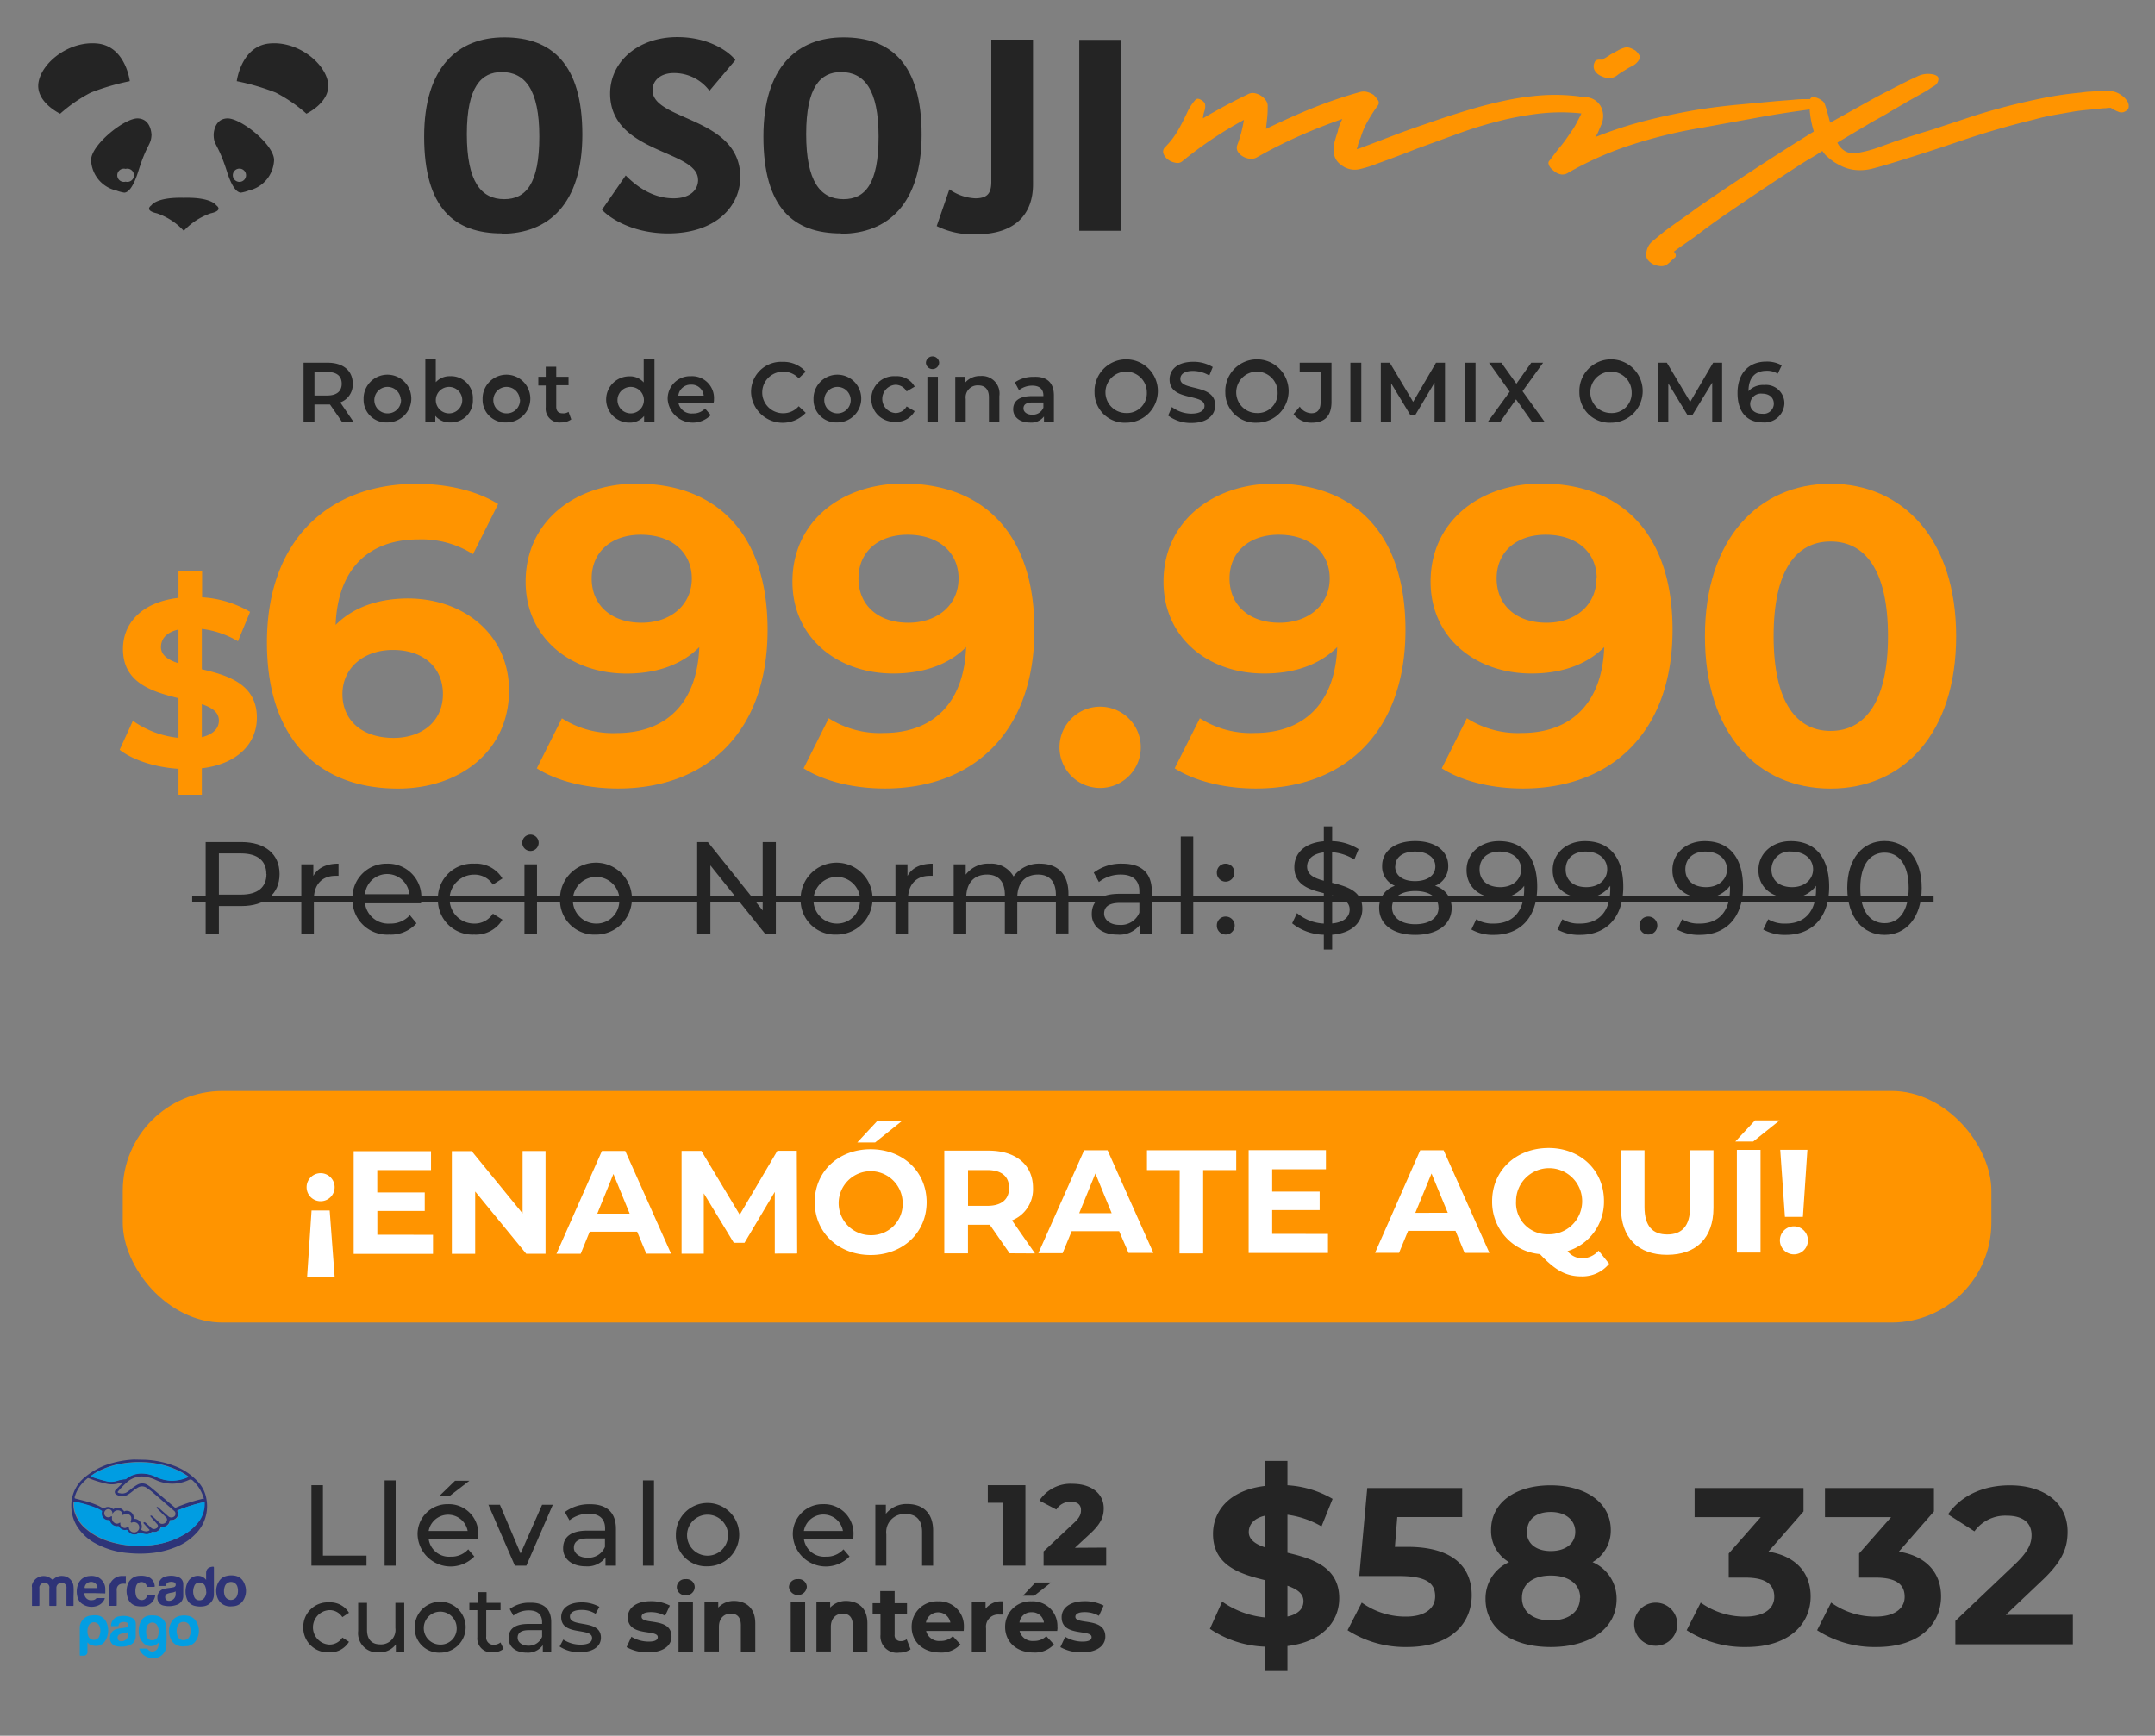<svg xmlns="http://www.w3.org/2000/svg" id="Capa_1" data-name="Capa 1" viewBox="0 0 325.98 262.57"><rect x="0" y="0" width="325.98" height="262.57" fill="#808080" stroke="none"/><defs><style>.cls-1{fill:#242424;}.cls-2{fill:#ff9400;}.cls-3{fill:#fff;}.cls-4{fill:#2e3478;}.cls-5{fill:#2e3377;}.cls-6{fill:#029ee2;}.cls-7{fill:#009de2;}.cls-8{fill:#fdfdfe;}</style></defs><path class="cls-1" d="M42.29,132.22c0,3-2.17,4.84-5.76,4.84H33.11v4.2h-2V127.38h5.39C40.12,127.38,42.29,129.2,42.29,132.22Zm-2,0c0-2-1.32-3.12-3.84-3.12H33.11v6.23h3.36C39,135.33,40.31,134.2,40.31,132.22Z"></path><path class="cls-1" d="M51.21,130.65v1.84a3.39,3.39,0,0,0-.44,0c-2,0-3.29,1.25-3.29,3.55v5.24h-1.9V130.75H47.4v1.76C48.07,131.28,49.37,130.65,51.21,130.65Z"></path><path class="cls-1" d="M63.69,136.64H55.21A3.55,3.55,0,0,0,59,139.71a3.88,3.88,0,0,0,3-1.27l1,1.23a5.19,5.19,0,0,1-4.12,1.71A5.25,5.25,0,0,1,53.32,136a5.13,5.13,0,0,1,5.24-5.35,5.05,5.05,0,0,1,5.17,5.41C63.73,136.22,63.71,136.46,63.69,136.64Zm-8.48-1.37h6.71a3.37,3.37,0,0,0-6.71,0Z"></path><path class="cls-1" d="M66.24,136a5.24,5.24,0,0,1,5.52-5.35A4.66,4.66,0,0,1,76,132.89l-1.44.93a3.28,3.28,0,0,0-2.85-1.51,3.7,3.7,0,0,0,0,7.4,3.27,3.27,0,0,0,2.85-1.5l1.44.91a4.68,4.68,0,0,1-4.27,2.26A5.25,5.25,0,0,1,66.24,136Z"></path><path class="cls-1" d="M79,127.49a1.24,1.24,0,0,1,1.28-1.24A1.24,1.24,0,1,1,79,127.49Zm.33,3.26h1.9v10.51h-1.9Z"></path><path class="cls-1" d="M84.71,136a5.44,5.44,0,1,1,5.44,5.38A5.21,5.21,0,0,1,84.71,136Zm9,0a3.53,3.53,0,1,0-3.52,3.71A3.44,3.44,0,0,0,93.67,136Z"></path><path class="cls-1" d="M117.36,127.38v13.88h-1.62l-8.28-10.35v10.35h-2V127.38h1.62l8.29,10.35V127.38Z"></path><path class="cls-1" d="M121.11,136a5.44,5.44,0,1,1,5.45,5.38A5.22,5.22,0,0,1,121.11,136Zm9,0a3.53,3.53,0,1,0-3.51,3.71A3.44,3.44,0,0,0,130.07,136Z"></path><path class="cls-1" d="M141.08,130.65v1.84a3.39,3.39,0,0,0-.44,0c-2,0-3.29,1.25-3.29,3.55v5.24h-1.9V130.75h1.82v1.76C137.94,131.28,139.24,130.65,141.08,130.65Z"></path><path class="cls-1" d="M161.62,135.21v6h-1.9v-5.83c0-2.06-1-3.08-2.7-3.08-1.89,0-3.14,1.21-3.14,3.5v5.41H152v-5.83c0-2.06-1-3.08-2.7-3.08-1.9,0-3.14,1.21-3.14,3.5v5.41h-1.9V130.75h1.82v1.56a4.23,4.23,0,0,1,3.61-1.66,3.86,3.86,0,0,1,3.63,1.94,4.71,4.71,0,0,1,4-1.94C159.88,130.65,161.62,132.12,161.62,135.21Z"></path><path class="cls-1" d="M174.24,134.91v6.35h-1.79v-1.39a3.88,3.88,0,0,1-3.43,1.51c-2.37,0-3.87-1.27-3.87-3.09s1.08-3.08,4.2-3.08h3v-.38c0-1.6-.93-2.53-2.8-2.53a5.26,5.26,0,0,0-3.32,1.13l-.78-1.43a6.88,6.88,0,0,1,4.32-1.35C172.63,130.65,174.24,132,174.24,134.91Zm-1.89,3.14v-1.47h-2.92c-1.87,0-2.41.73-2.41,1.63s.87,1.7,2.31,1.7A3,3,0,0,0,172.35,138.05Z"></path><path class="cls-1" d="M178.61,126.54h1.89v14.72h-1.89Z"></path><path class="cls-1" d="M184.07,132a1.32,1.32,0,0,1,1.34-1.35,1.3,1.3,0,0,1,1.3,1.35,1.32,1.32,0,0,1-1.3,1.37A1.34,1.34,0,0,1,184.07,132Zm0,8a1.32,1.32,0,0,1,1.34-1.35,1.36,1.36,0,0,1,0,2.72A1.33,1.33,0,0,1,184.07,140Z"></path><path class="cls-1" d="M201.51,141.4v2.24h-1.26V141.4a7.89,7.89,0,0,1-4.79-1.73l.73-1.54a6.84,6.84,0,0,0,4.06,1.58v-4.6c-2.17-.53-4.46-1.23-4.46-3.93,0-2,1.4-3.67,4.46-3.92V125h1.26v2.24a7.86,7.86,0,0,1,4,1.21l-.65,1.58a7.16,7.16,0,0,0-3.36-1.11v4.62c2.21.56,4.58,1.21,4.58,3.93C206.09,139.44,204.63,141.14,201.51,141.4Zm-1.26-8.17v-4.29c-1.76.22-2.53,1.11-2.53,2.16C197.72,132.33,198.83,132.85,200.25,133.23Zm3.91,4.36c0-1.27-1.19-1.76-2.65-2.16v4.26C203.35,139.52,204.16,138.66,204.16,137.59Z"></path><path class="cls-1" d="M219.59,137.33c0,2.52-2.14,4.09-5.51,4.09s-5.46-1.57-5.46-4.09A3.44,3.44,0,0,1,211,134a3.14,3.14,0,0,1-1.93-3c0-2.32,2-3.77,5-3.77s5,1.45,5,3.77a3.15,3.15,0,0,1-2,3A3.46,3.46,0,0,1,219.59,137.33Zm-2-.06c0-1.52-1.34-2.48-3.53-2.48s-3.49,1-3.49,2.48,1.3,2.54,3.49,2.54S217.61,138.84,217.61,137.27Zm-6.55-6.2c0,1.36,1.13,2.22,3,2.22s3.08-.86,3.08-2.22-1.22-2.25-3.08-2.25S211.06,129.68,211.06,131.07Z"></path><path class="cls-1" d="M232.53,134.14c0,4.74-2.66,7.28-6.53,7.28a6.65,6.65,0,0,1-3.43-.81l.74-1.55a4.82,4.82,0,0,0,2.67.65c2.8,0,4.58-1.76,4.58-5.23V134a4.61,4.61,0,0,1-4,1.83c-2.74,0-4.72-1.65-4.72-4.21s2.14-4.38,4.88-4.38C230.44,127.22,232.53,129.72,232.53,134.14Zm-2.43-2.64c0-1.43-1.14-2.68-3.29-2.68-1.8,0-3,1.05-3,2.7s1.2,2.68,3.14,2.68S230.1,133,230.1,131.5Z"></path><path class="cls-1" d="M245.55,134.14c0,4.74-2.66,7.28-6.53,7.28a6.67,6.67,0,0,1-3.43-.81l.75-1.55a4.78,4.78,0,0,0,2.66.65c2.8,0,4.58-1.76,4.58-5.23V134a4.61,4.61,0,0,1-4,1.83c-2.74,0-4.71-1.65-4.71-4.21s2.13-4.38,4.87-4.38C243.46,127.22,245.55,129.72,245.55,134.14Zm-2.43-2.64c0-1.43-1.14-2.68-3.29-2.68-1.8,0-3,1.05-3,2.7s1.2,2.68,3.14,2.68S243.12,133,243.12,131.5Z"></path><path class="cls-1" d="M248,140a1.32,1.32,0,0,1,1.34-1.35,1.36,1.36,0,0,1,0,2.72A1.33,1.33,0,0,1,248,140Z"></path><path class="cls-1" d="M263.66,134.14c0,4.74-2.66,7.28-6.53,7.28a6.67,6.67,0,0,1-3.43-.81l.75-1.55a4.8,4.8,0,0,0,2.66.65c2.8,0,4.58-1.76,4.58-5.23V134a4.61,4.61,0,0,1-4,1.83c-2.74,0-4.71-1.65-4.71-4.21s2.13-4.38,4.87-4.38C261.57,127.22,263.66,129.72,263.66,134.14Zm-2.42-2.64c0-1.43-1.15-2.68-3.3-2.68-1.79,0-3,1.05-3,2.7s1.21,2.68,3.14,2.68S261.24,133,261.24,131.5Z"></path><path class="cls-1" d="M276.69,134.14c0,4.74-2.67,7.28-6.54,7.28a6.67,6.67,0,0,1-3.43-.81l.75-1.55a4.82,4.82,0,0,0,2.67.65c2.8,0,4.57-1.76,4.57-5.23V134a4.6,4.6,0,0,1-4,1.83c-2.75,0-4.72-1.65-4.72-4.21s2.13-4.38,4.87-4.38C274.59,127.22,276.69,129.72,276.69,134.14Zm-2.43-2.64c0-1.43-1.15-2.68-3.3-2.68a2.72,2.72,0,0,0-3,2.7c0,1.63,1.2,2.68,3.13,2.68S274.26,133,274.26,131.5Z"></path><path class="cls-1" d="M279.43,134.32c0-4.52,2.41-7.1,5.64-7.1s5.62,2.58,5.62,7.1-2.4,7.1-5.62,7.1S279.43,138.84,279.43,134.32Zm9.29,0c0-3.55-1.5-5.34-3.65-5.34s-3.67,1.79-3.67,5.34,1.5,5.33,3.67,5.33S288.72,137.87,288.72,134.32Z"></path><path class="cls-1" d="M29.07,136.5v-1H292.49v1Z"></path><path class="cls-2" d="M77,104.46c0,9.1-7.41,14.83-16.79,14.83-12.23,0-19.83-7.7-19.83-22.1,0-15.41,9.25-24,22.62-24,4.69,0,9.25,1.09,12.35,3.06l-3.8,7.58a14.51,14.51,0,0,0-8.3-2.23c-7.41,0-12.16,4.39-12.48,12.93,2.6-2.61,6.34-4,11-4C70.24,90.57,77,96.05,77,104.46ZM67,105c0-4.07-3-6.68-7.54-6.68s-7.66,2.8-7.66,6.68,2.85,6.63,7.79,6.63C64,111.59,67,109,67,105Z"></path><path class="cls-2" d="M116.11,95.28c0,15.42-9.18,24-22.62,24-4.68,0-9.18-1.08-12.29-3.05L85,108.66a14.29,14.29,0,0,0,8.29,2.23c7.35,0,12.17-4.4,12.49-13-2.6,2.62-6.4,4-11,4-8.55,0-15.27-5.48-15.27-13.89,0-9.1,7.42-14.84,16.79-14.84C108.57,73.18,116.11,80.89,116.11,95.28Zm-11.46-7.77c0-3.82-2.86-6.62-7.73-6.62-4.38,0-7.42,2.55-7.42,6.62s3,6.69,7.54,6.69S104.65,91.4,104.65,87.51Z"></path><path class="cls-2" d="M156.47,95.28c0,15.42-9.19,24-22.62,24-4.69,0-9.18-1.08-12.29-3.05l3.8-7.58a14.34,14.34,0,0,0,8.3,2.23c7.35,0,12.17-4.4,12.48-13-2.59,2.62-6.4,4-11,4-8.55,0-15.27-5.48-15.27-13.89,0-9.1,7.41-14.84,16.79-14.84C148.93,73.18,156.47,80.89,156.47,95.28ZM145,87.51c0-3.82-2.85-6.62-7.73-6.62-4.37,0-7.41,2.55-7.41,6.62s3,6.69,7.54,6.69S145,91.4,145,87.51Z"></path><path class="cls-2" d="M160.27,112.8a6.15,6.15,0,0,1,12.29,0,6.15,6.15,0,1,1-12.29,0Z"></path><path class="cls-2" d="M212.6,95.28c0,15.42-9.18,24-22.62,24-4.68,0-9.18-1.08-12.29-3.05l3.81-7.58a14.29,14.29,0,0,0,8.29,2.23c7.35,0,12.17-4.4,12.49-13-2.6,2.62-6.4,4-11,4C182.7,101.91,176,96.43,176,88c0-9.1,7.42-14.84,16.79-14.84C205.06,73.18,212.6,80.89,212.6,95.28Zm-11.46-7.77c0-3.82-2.86-6.62-7.73-6.62-4.38,0-7.42,2.55-7.42,6.62s3,6.69,7.54,6.69S201.14,91.4,201.14,87.51Z"></path><path class="cls-2" d="M253,95.28c0,15.42-9.19,24-22.62,24-4.69,0-9.18-1.08-12.29-3.05l3.8-7.58a14.34,14.34,0,0,0,8.3,2.23c7.35,0,12.17-4.4,12.48-13-2.59,2.62-6.4,4-11,4-8.55,0-15.27-5.48-15.27-13.89,0-9.1,7.41-14.84,16.79-14.84C245.42,73.18,253,80.89,253,95.28Zm-11.47-7.77c0-3.82-2.85-6.62-7.73-6.62-4.37,0-7.41,2.55-7.41,6.62s3,6.69,7.54,6.69S241.49,91.4,241.49,87.51Z"></path><path class="cls-2" d="M257.9,96.24c0-14.71,8.11-23.06,19-23.06s19,8.35,19,23.06-8,23.05-19,23.05S257.9,111,257.9,96.24Zm27.69,0c0-10.13-3.55-14.33-8.68-14.33s-8.62,4.2-8.62,14.33,3.55,14.33,8.62,14.33S285.59,106.37,285.59,96.24Z"></path><path class="cls-2" d="M30.53,116.22v4H27v-3.92c-3.54-.22-6.94-1.33-8.9-2.88l2-4.38A14.43,14.43,0,0,0,27,111.62v-6c-4-1-8.4-2.31-8.4-7.45,0-3.81,2.75-7.08,8.4-7.73v-4h3.57v3.92a16.1,16.1,0,0,1,7.26,2.2L36,97a14.31,14.31,0,0,0-5.47-1.87v6.11c4,.93,8.33,2.26,8.33,7.33C38.86,112.3,36.15,115.54,30.53,116.22ZM27,100.33v-5.1c-1.9.43-2.65,1.47-2.65,2.66S25.39,99.83,27,100.33ZM33.11,109c0-1.25-1-1.94-2.58-2.48v5C32.32,111.08,33.11,110.14,33.11,109Z"></path><rect class="cls-2" x="18.57" y="165.03" width="282.66" height="35.03" rx="15.1"></rect><path class="cls-3" d="M50.62,179.59a2.12,2.12,0,0,1-4.24,0,2.12,2.12,0,0,1,4.24,0Zm0,13.52H46.46l.67-10h2.74Z"></path><path class="cls-3" d="M65.5,186.79v2.89h-12l0-15.54H65.2V177H57.07v3.38h7.18v2.8H57.08v3.6Z"></path><path class="cls-3" d="M82.52,174.12v15.54H79.6l-7.72-9.42v9.43H68.35l0-15.54h3l7.7,9.43v-9.44Z"></path><path class="cls-3" d="M96.38,186.32H89.2l-1.36,3.34H84.17l6.88-15.55h3.53l6.93,15.53H97.76Zm-1.13-2.73-2.46-6-2.44,6Z"></path><path class="cls-3" d="M117.2,189.63l0-9.33L112.62,188H111l-4.54-7.48v9.13h-3.36V174.1h3l5.8,9.65,5.69-9.67h2.94l.06,15.54Z"></path><path class="cls-3" d="M123.24,181.85c0-4.62,3.57-8,8.46-8s8.46,3.39,8.47,8-3.6,8-8.46,8S123.25,186.47,123.24,181.85Zm13.3,0a4.84,4.84,0,1,0-4.83,5A4.73,4.73,0,0,0,136.54,181.84Zm-3.88-12.23h3.72l-4,3.2h-2.7Z"></path><path class="cls-3" d="M152.72,189.59l-3-4.32h-3.3v4.33h-3.58l0-15.54h6.7c4.13,0,6.72,2.15,6.72,5.64a5.06,5.06,0,0,1-3.18,4.91l3.48,5ZM149.35,177h-2.92v5.41h2.92c2.18,0,3.29-1,3.29-2.71S151.54,177,149.35,177Z"></path><path class="cls-3" d="M169.29,186.24h-7.18l-1.37,3.33h-3.67L164,174h3.54l6.93,15.53h-3.76Zm-1.13-2.72-2.46-6-2.45,6Z"></path><path class="cls-3" d="M178.45,177H173.5V174H187V177H182v12.61h-3.58Z"></path><path class="cls-3" d="M200.88,186.66v2.88l-12,0,0-15.55h11.69v2.89h-8.13v3.37h7.18v2.8h-7.18v3.6Z"></path><path class="cls-3" d="M220.17,186.19H213l-1.37,3.33H208L214.83,174h3.54l6.93,15.53h-3.76ZM219,183.46l-2.46-5.94-2.45,5.95Z"></path><path class="cls-3" d="M243.41,191.17a5.22,5.22,0,0,1-4.17,1.91c-2.3,0-3.91-.84-6.3-3.37a7.91,7.91,0,0,1-7.23-8c0-4.62,3.57-8,8.45-8.05s8.47,3.39,8.47,8a7.81,7.81,0,0,1-5.51,7.6,2.84,2.84,0,0,0,2.18,1.09,3.39,3.39,0,0,0,2.52-1.16Zm-9.24-4.46a5,5,0,1,0-4.84-5A4.73,4.73,0,0,0,234.17,186.71Z"></path><path class="cls-3" d="M245.19,182.66V174h3.57v8.56c0,3,1.29,4.18,3.45,4.18s3.45-1.23,3.45-4.18V174h3.53v8.71c0,4.57-2.6,7.1-7,7.11S245.2,187.23,245.19,182.66Z"></path><path class="cls-3" d="M265.48,169.48h3.72l-4,3.2h-2.7Zm-2.75,4.46h3.58v15.54h-3.58Z"></path><path class="cls-3" d="M269.24,187.63a2.12,2.12,0,0,1,4.24,0,2.12,2.12,0,0,1-4.24,0Zm.05-13.7h4.11l-.68,10.15H270Z"></path><path class="cls-1" d="M51.73,63.81l-1.81-2.62H47.57v2.61H45.92V54.87h3.65c2.34,0,3.79,1.2,3.79,3.18a2.86,2.86,0,0,1-1.89,2.82l2,2.94ZM49.5,56.27H47.57v3.56H49.5c1.45,0,2.19-.66,2.19-1.78S51,56.27,49.5,56.27Z"></path><path class="cls-1" d="M55,60.4a3.61,3.61,0,1,1,3.6,3.5A3.42,3.42,0,0,1,55,60.4Zm5.62,0a2,2,0,1,0-2,2.13A2,2,0,0,0,60.66,60.4Z"></path><path class="cls-1" d="M71.53,60.4a3.31,3.31,0,0,1-3.44,3.5,2.78,2.78,0,0,1-2.24-1v.88H64.34V54.33h1.58v3.49a2.8,2.8,0,0,1,2.17-.91A3.3,3.3,0,0,1,71.53,60.4Zm-1.61,0a2,2,0,1,0-2,2.13A2,2,0,0,0,69.92,60.4Z"></path><path class="cls-1" d="M73,60.4a3.61,3.61,0,1,1,3.6,3.5A3.42,3.42,0,0,1,73,60.4Zm5.62,0a2,2,0,1,0-2,2.13A2,2,0,0,0,78.66,60.4Z"></path><path class="cls-1" d="M86.41,63.44a2.52,2.52,0,0,1-1.52.46,2.09,2.09,0,0,1-2.34-2.3V58.32H81.43V57h1.12V55.48h1.59V57H86v1.28H84.14v3.24c0,.66.33,1,.94,1A1.4,1.4,0,0,0,86,62.3Z"></path><path class="cls-1" d="M99,54.33v9.48H97.43v-.88a2.78,2.78,0,0,1-2.24,1,3.5,3.5,0,0,1,0-7,2.75,2.75,0,0,1,2.18.92v-3.5ZM97.4,60.4a2,2,0,1,0-2,2.13A2,2,0,0,0,97.4,60.4Z"></path><path class="cls-1" d="M107.94,60.91h-5.32a2,2,0,0,0,2.19,1.63,2.43,2.43,0,0,0,1.85-.74l.85,1A3.81,3.81,0,0,1,101,60.4a3.39,3.39,0,0,1,3.51-3.49A3.31,3.31,0,0,1,108,60.44C108,60.56,108,60.75,107.94,60.91Zm-5.33-1.06h3.84a1.83,1.83,0,0,0-1.91-1.66A1.87,1.87,0,0,0,102.61,59.85Z"></path><path class="cls-1" d="M113.61,59.34a4.54,4.54,0,0,1,4.76-4.6,4.48,4.48,0,0,1,3.51,1.49l-1.06,1a3.13,3.13,0,0,0-2.38-1,3.14,3.14,0,1,0,0,6.28,3.11,3.11,0,0,0,2.38-1.06l1.06,1a4.79,4.79,0,0,1-8.27-3.1Z"></path><path class="cls-1" d="M123.06,60.4a3.61,3.61,0,1,1,3.6,3.5A3.42,3.42,0,0,1,123.06,60.4Zm5.62,0a2,2,0,1,0-2,2.13A2,2,0,0,0,128.68,60.4Z"></path><path class="cls-1" d="M131.8,60.4a3.43,3.43,0,0,1,3.66-3.49,3.06,3.06,0,0,1,2.9,1.58l-1.22.72a1.93,1.93,0,0,0-1.69-1,2.14,2.14,0,0,0,0,4.27,1.91,1.91,0,0,0,1.69-1l1.22.72a3.09,3.09,0,0,1-2.9,1.6A3.45,3.45,0,0,1,131.8,60.4Z"></path><path class="cls-1" d="M140.06,54.91a1,1,0,0,1,1-1,1,1,0,0,1,1,.92,1,1,0,0,1-2,0Zm.22,2.08h1.59v6.82h-1.59Z"></path><path class="cls-1" d="M151.17,59.9v3.91h-1.58V60.1c0-1.21-.6-1.8-1.61-1.8a1.81,1.81,0,0,0-1.9,2.06v3.45H144.5V57H146v.88a2.91,2.91,0,0,1,2.33-1A2.65,2.65,0,0,1,151.17,59.9Z"></path><path class="cls-1" d="M159.42,59.81v4h-1.5V63a2.42,2.42,0,0,1-2.13.92c-1.55,0-2.53-.86-2.53-2s.76-2,2.82-2h1.75v-.1c0-.93-.56-1.48-1.69-1.48a3.26,3.26,0,0,0-2,.68l-.63-1.17a4.78,4.78,0,0,1,2.87-.84C158.29,56.91,159.42,57.84,159.42,59.81Zm-1.59,1.86v-.79h-1.64c-1.08,0-1.37.41-1.37.91s.49.94,1.3.94A1.72,1.72,0,0,0,157.83,61.67Z"></path><path class="cls-1" d="M165.57,59.34a4.79,4.79,0,1,1,4.79,4.6A4.56,4.56,0,0,1,165.57,59.34Zm7.91,0a3.13,3.13,0,1,0-3.12,3.14A3,3,0,0,0,173.48,59.34Z"></path><path class="cls-1" d="M176.7,62.86l.57-1.29a4.87,4.87,0,0,0,2.93,1c1.38,0,2-.5,2-1.17,0-1.93-5.28-.66-5.28-4,0-1.44,1.14-2.67,3.58-2.67a5.58,5.58,0,0,1,2.95.79l-.52,1.29a4.92,4.92,0,0,0-2.45-.7c-1.37,0-1.93.53-1.93,1.21,0,1.9,5.27.67,5.27,4,0,1.43-1.15,2.66-3.59,2.66A5.68,5.68,0,0,1,176.7,62.86Z"></path><path class="cls-1" d="M185.35,59.34a4.79,4.79,0,1,1,4.78,4.6A4.56,4.56,0,0,1,185.35,59.34Zm7.91,0a3.13,3.13,0,1,0-3.13,3.14A3,3,0,0,0,193.26,59.34Z"></path><path class="cls-1" d="M195.67,62.64l.94-1.13a2.16,2.16,0,0,0,1.77,1c.91,0,1.38-.55,1.38-1.65V56.26H196.6V54.87h4.81v5.92c0,2.11-1,3.15-3,3.15A3.34,3.34,0,0,1,195.67,62.64Z"></path><path class="cls-1" d="M204.27,54.87h1.65v8.94h-1.65Z"></path><path class="cls-1" d="M217,63.81V57.88l-2.92,4.91h-.74L210.44,58v5.85h-1.57V54.87h1.36l3.53,5.92,3.46-5.92h1.36v8.94Z"></path><path class="cls-1" d="M221.55,54.87h1.65v8.94h-1.65Z"></path><path class="cls-1" d="M231.74,63.81l-2.41-3.4-2.39,3.4h-1.88l3.31-4.56-3.13-4.38h1.87l2.27,3.18,2.25-3.18h1.79l-3.11,4.31,3.34,4.63Z"></path><path class="cls-1" d="M238.91,59.34a4.79,4.79,0,1,1,4.79,4.6A4.56,4.56,0,0,1,238.91,59.34Zm7.91,0a3.13,3.13,0,1,0-3.12,3.14A3,3,0,0,0,246.82,59.34Z"></path><path class="cls-1" d="M259,63.81V57.88L256,62.79h-.74L252.36,58v5.85h-1.57V54.87h1.35l3.53,5.92,3.47-5.92h1.36v8.94Z"></path><path class="cls-1" d="M269.92,61a3,3,0,0,1-3.25,2.9c-2.42,0-3.84-1.58-3.84-4.45,0-3.06,1.77-4.75,4.35-4.75a4.48,4.48,0,0,1,2.34.57l-.61,1.26a3,3,0,0,0-1.69-.44c-1.68,0-2.73,1-2.73,3.08h0a3,3,0,0,1,2.37-.93A2.78,2.78,0,0,1,269.92,61Zm-1.6.07c0-.93-.69-1.52-1.77-1.52a1.62,1.62,0,0,0-1.81,1.53c0,.85.66,1.51,1.84,1.51A1.55,1.55,0,0,0,268.32,61.11Z"></path><path class="cls-1" d="M47.11,224.67h1.74v10.65h6.59v1.52H47.11Z"></path><path class="cls-1" d="M58.18,223.94h1.67v12.9H58.18Z"></path><path class="cls-1" d="M72.31,232.79H64.84a3.11,3.11,0,0,0,3.33,2.69,3.43,3.43,0,0,0,2.66-1.11l.92,1.08a5,5,0,0,1-8.58-3.22,4.51,4.51,0,0,1,4.62-4.69,4.44,4.44,0,0,1,4.55,4.74C72.34,232.42,72.32,232.63,72.31,232.79Zm-7.47-1.2h5.9a3,3,0,0,0-5.9,0Zm3.19-5.3H66.47L68.83,224H71Z"></path><path class="cls-1" d="M83.62,227.63l-4,9.21H77.88l-4-9.21h1.74L78.75,235,82,227.63Z"></path><path class="cls-1" d="M93.17,231.28v5.56H91.59v-1.22a3.42,3.42,0,0,1-3,1.32c-2.09,0-3.41-1.11-3.41-2.71s1-2.69,3.7-2.69h2.65v-.33c0-1.41-.82-2.23-2.47-2.23a4.63,4.63,0,0,0-2.92,1l-.7-1.25a6.18,6.18,0,0,1,3.81-1.18C91.75,227.54,93.17,228.76,93.17,231.28ZM91.51,234v-1.28H88.93c-1.65,0-2.12.64-2.12,1.42s.77,1.49,2,1.49A2.67,2.67,0,0,0,91.51,234Z"></path><path class="cls-1" d="M97.26,223.94h1.67v12.9H97.26Z"></path><path class="cls-1" d="M102.24,232.23a4.79,4.79,0,1,1,4.8,4.71A4.59,4.59,0,0,1,102.24,232.23Zm7.89,0a3.1,3.1,0,1,0-6.2,0,3.1,3.1,0,1,0,6.2,0Z"></path><path class="cls-1" d="M129.07,232.79H121.6a3.12,3.12,0,0,0,3.33,2.69,3.42,3.42,0,0,0,2.66-1.11l.92,1.08a5,5,0,0,1-8.58-3.22,4.51,4.51,0,0,1,4.62-4.69,4.44,4.44,0,0,1,4.55,4.74A4.63,4.63,0,0,1,129.07,232.79Zm-7.47-1.2h5.91a3,3,0,0,0-5.91,0Z"></path><path class="cls-1" d="M141.15,231.54v5.3h-1.67v-5.11c0-1.81-.91-2.7-2.49-2.7a2.74,2.74,0,0,0-2.92,3.06v4.75h-1.66v-9.21H134V229a4,4,0,0,1,3.32-1.48C139.56,227.54,141.15,228.83,141.15,231.54Z"></path><path class="cls-1" d="M155.11,224.67v12.17h-3.44v-9.51h-2.25v-2.66Z"></path><path class="cls-1" d="M167.33,234.11v2.73h-9.47v-2.16l4.55-4.26c1-.9,1.11-1.46,1.11-2,0-.78-.52-1.25-1.56-1.25a2.49,2.49,0,0,0-2.17,1.18L157.23,227a5.6,5.6,0,0,1,5-2.54c2.8,0,4.73,1.44,4.73,3.7,0,1.18-.33,2.26-2.07,3.86l-2.29,2.12Z"></path><path class="cls-1" d="M45.88,246.17a3.69,3.69,0,0,1,3.91-3.77,3.29,3.29,0,0,1,3,1.57l-1,.66a2.29,2.29,0,0,0-2-1.06,2.61,2.61,0,0,0,0,5.21,2.31,2.31,0,0,0,2-1.06l1,.64a3.31,3.31,0,0,1-3,1.59A3.71,3.71,0,0,1,45.88,246.17Z"></path><path class="cls-1" d="M61.15,242.47v7.4H59.88v-1.12a3,3,0,0,1-2.51,1.2,2.91,2.91,0,0,1-3.19-3.23v-4.25h1.34v4.1c0,1.45.73,2.18,2,2.18a2.18,2.18,0,0,0,2.29-2.46v-3.82Z"></path><path class="cls-1" d="M62.74,246.17A3.85,3.85,0,1,1,66.6,250,3.69,3.69,0,0,1,62.74,246.17Zm6.34,0a2.49,2.49,0,1,0-2.48,2.61A2.43,2.43,0,0,0,69.08,246.17Z"></path><path class="cls-1" d="M76.17,249.43a2.52,2.52,0,0,1-1.62.52,2.11,2.11,0,0,1-2.34-2.32v-4.06H71v-1.1h1.26v-1.62h1.34v1.62h2.12v1.1H73.55v4a1.09,1.09,0,0,0,1.16,1.24,1.67,1.67,0,0,0,1-.35Z"></path><path class="cls-1" d="M83.38,245.4v4.47H82.11v-1A2.75,2.75,0,0,1,79.68,250c-1.68,0-2.74-.89-2.74-2.18s.77-2.16,3-2.16H82v-.27c0-1.13-.66-1.78-2-1.78a3.71,3.71,0,0,0-2.34.79l-.56-1a4.9,4.9,0,0,1,3.06-.95C82.23,242.4,83.38,243.37,83.38,245.4ZM82,247.6v-1H80c-1.33,0-1.7.52-1.7,1.15s.61,1.2,1.63,1.2A2.15,2.15,0,0,0,82,247.6Z"></path><path class="cls-1" d="M84.65,249.08l.56-1.06a4.69,4.69,0,0,0,2.59.77c1.25,0,1.76-.38,1.76-1,0-1.67-4.67-.23-4.67-3.17,0-1.33,1.18-2.22,3.08-2.22a5.42,5.42,0,0,1,2.7.67l-.58,1.06a3.8,3.8,0,0,0-2.13-.59c-1.18,0-1.75.43-1.75,1,0,1.75,4.69.32,4.69,3.2,0,1.34-1.23,2.19-3.19,2.19A5.32,5.32,0,0,1,84.65,249.08Z"></path><path class="cls-1" d="M94.78,249.17l.73-1.57a5.07,5.07,0,0,0,2.61.73c1,0,1.38-.26,1.38-.68,0-1.23-4.53,0-4.53-3,0-1.42,1.28-2.43,3.47-2.43a6.14,6.14,0,0,1,2.89.66l-.72,1.55a4.31,4.31,0,0,0-2.17-.56c-1,0-1.39.31-1.39.7,0,1.28,4.53,0,4.53,3,0,1.4-1.29,2.39-3.54,2.39A6.49,6.49,0,0,1,94.78,249.17Z"></path><path class="cls-1" d="M102.38,240.09a1.24,1.24,0,0,1,1.35-1.21,1.23,1.23,0,0,1,1.36,1.17,1.26,1.26,0,0,1-1.36,1.26A1.24,1.24,0,0,1,102.38,240.09Zm.26,2.26h2.18v7.52h-2.18Z"></path><path class="cls-1" d="M114.25,245.57v4.3h-2.18v-4c0-1.21-.56-1.77-1.52-1.77s-1.8.64-1.8,2v3.72h-2.18v-7.52h2.08v.88a3.27,3.27,0,0,1,2.48-1C112.91,242.24,114.25,243.28,114.25,245.57Z"></path><path class="cls-1" d="M119.34,240.09a1.25,1.25,0,0,1,1.36-1.21,1.22,1.22,0,0,1,1.35,1.17,1.36,1.36,0,0,1-2.71,0Zm.27,2.26h2.18v7.52h-2.18Z"></path><path class="cls-1" d="M131.21,245.57v4.3H129v-4c0-1.21-.56-1.77-1.52-1.77s-1.8.64-1.8,2v3.72h-2.18v-7.52h2.08v.88a3.31,3.31,0,0,1,2.49-1C129.87,242.24,131.21,243.28,131.21,245.57Z"></path><path class="cls-1" d="M137.74,249.5A3.1,3.1,0,0,1,136,250a2.48,2.48,0,0,1-2.81-2.7V244.2H132v-1.68h1.15v-1.83h2.18v1.83h1.87v1.68h-1.87v3.06a.88.88,0,0,0,.94,1,1.49,1.49,0,0,0,.88-.28Z"></path><path class="cls-1" d="M145.77,246.72h-5.68a2,2,0,0,0,2.15,1.51,2.55,2.55,0,0,0,1.89-.72l1.15,1.25a3.9,3.9,0,0,1-3.1,1.22c-2.59,0-4.28-1.64-4.28-3.87a3.83,3.83,0,0,1,4-3.87,3.72,3.72,0,0,1,3.9,3.9C145.81,246.31,145.79,246.54,145.77,246.72Zm-5.71-1.27h3.7a1.88,1.88,0,0,0-3.7,0Z"></path><path class="cls-1" d="M151.65,242.24v2l-.49,0a1.84,1.84,0,0,0-2,2.09v3.55H147v-7.52h2.08v1A3,3,0,0,1,151.65,242.24Z"></path><path class="cls-1" d="M159.92,246.72h-5.69a2,2,0,0,0,2.15,1.51,2.55,2.55,0,0,0,1.89-.72l1.16,1.25a3.93,3.93,0,0,1-3.1,1.22c-2.6,0-4.29-1.64-4.29-3.87a3.83,3.83,0,0,1,4-3.87,3.72,3.72,0,0,1,3.91,3.9C160,246.31,159.93,246.54,159.92,246.72Zm-5.71-1.27h3.7a1.79,1.79,0,0,0-1.85-1.56A1.77,1.77,0,0,0,154.21,245.45Zm2.23-4.06h-1.7l1.88-2H159Z"></path><path class="cls-1" d="M160.4,249.17l.73-1.57a5.07,5.07,0,0,0,2.61.73c1,0,1.38-.26,1.38-.68,0-1.23-4.53,0-4.53-3,0-1.42,1.28-2.43,3.47-2.43a6.14,6.14,0,0,1,2.89.66l-.72,1.55a4.31,4.31,0,0,0-2.17-.56c-1,0-1.39.31-1.39.7,0,1.28,4.53,0,4.53,3,0,1.4-1.29,2.39-3.54,2.39A6.49,6.49,0,0,1,160.4,249.17Z"></path><g id="fjncm8"><path class="cls-4" d="M21.76,220.82s.06,0,.08,0a14.18,14.18,0,0,1,4.72,1,9.24,9.24,0,0,1,3.27,2.21,5,5,0,0,1,1.38,2.65A5.92,5.92,0,0,1,30,231.58a8.42,8.42,0,0,1-3.49,2.48,13.14,13.14,0,0,1-3.66.88,17.85,17.85,0,0,1-3.35,0,12.43,12.43,0,0,1-5.08-1.48,7.38,7.38,0,0,1-2.76-2.56,5.87,5.87,0,0,1-.87-3,5.5,5.5,0,0,1,2.25-4.6,10.89,10.89,0,0,1,4-2,15,15,0,0,1,3.19-.51s.06,0,.07,0Zm-3.29,3.43a3.57,3.57,0,0,0-.47.11,3.48,3.48,0,0,1-1.78.11,17.27,17.27,0,0,1-2.76-.84.2.2,0,0,0-.23,0c-.22.19-.43.38-.63.59a5.14,5.14,0,0,0-1.31,2.27c0,.13,0,.17.12.21.73.19,1.47.35,2.19.59a8.28,8.28,0,0,1,2,.88c.07,0,.1,0,.14,0a1,1,0,0,1,1.31.07.13.13,0,0,0,.18,0,1.15,1.15,0,0,1,1.51.34c.05.07.09.06.15,0a1.05,1.05,0,0,1,1.34.94c0,.22,0,.22.25.26h.07a1.17,1.17,0,0,1,.83,1.54c0,.1,0,.13.08.16a1.41,1.41,0,0,0,.45.15.87.87,0,0,0,.63-.09c.09-.05.13-.11,0-.2a4,4,0,0,1-.34-.37c-.14-.16-.29-.31-.43-.48s-.09-.13,0-.19a.13.13,0,0,1,.19,0,1.39,1.39,0,0,1,.19.15c.24.21.46.43.69.65a.62.62,0,0,0,.79.1.39.39,0,0,0,.11-.67l-.87-1a1.13,1.13,0,0,1-.1-.13.12.12,0,0,1,0-.13.11.11,0,0,1,.12,0,.42.42,0,0,1,.18.11c.35.3.67.62,1,.94a.59.59,0,0,0,.55.19.73.73,0,0,0,.61-.46c.1-.26,0-.45-.22-.62l-1.2-1.2-.09-.12a.11.11,0,0,1,0-.13.12.12,0,0,1,.14,0,1,1,0,0,1,.23.18l1.33,1.18a.7.7,0,0,0,1,0,.57.57,0,0,0-.13-.83h0l-3.06-2.64a10.37,10.37,0,0,0-1-.77,1.22,1.22,0,0,0-1.38-.07,7.83,7.83,0,0,0-.67.45,7,7,0,0,1-.87.64,1.67,1.67,0,0,1-1.65,0,.45.45,0,0,1-.12-.78l1-1s0,0,0,0Zm2.5,9.59.82,0a16.45,16.45,0,0,0,1.87-.2,12,12,0,0,0,4-1.42,7.48,7.48,0,0,0,2.21-1.86,4.5,4.5,0,0,0,1-3c0-.11,0-.14-.13-.11l-.83.21a24.44,24.44,0,0,0-3,1c-.09,0-.12.06-.08.18a.84.84,0,0,1-.18,1,1.09,1.09,0,0,1-.87.33c-.11,0-.14,0-.15.13a.79.79,0,0,1-.27.55,1.21,1.21,0,0,1-.94.36c-.05,0-.11,0-.14.06a1.09,1.09,0,0,1-1.25.68c-.05,0-.08,0-.11,0a1,1,0,0,1-.74.35,2.05,2.05,0,0,1-1-.24c-.06,0-.1,0-.15,0a1.15,1.15,0,0,1-1.69-.15c-.14-.18-.24-.32-.48-.22h0a1.15,1.15,0,0,1-1-.59.07.07,0,0,0-.1,0,1.15,1.15,0,0,1-1.21-.77.18.18,0,0,0-.21-.15,1,1,0,0,1-1-1.28.11.11,0,0,0-.06-.15,5.71,5.71,0,0,0-.85-.44,19.9,19.9,0,0,0-3.23-.93c-.09,0-.09,0-.09.08a4.37,4.37,0,0,0,.09,1.25,5.25,5.25,0,0,0,1.57,2.58,9.54,9.54,0,0,0,3.42,2A14.19,14.19,0,0,0,21,233.84Zm9.85-7.13c0-.09-.05-.21-.09-.33A5.52,5.52,0,0,0,29.19,224a.49.49,0,0,0-.63-.12,5.88,5.88,0,0,1-5,0,5.26,5.26,0,0,0-1.64-.49,3.36,3.36,0,0,0-2.57.7,15,15,0,0,0-1.43,1.44c-.18.19-.16.24.08.34l.08,0a1.36,1.36,0,0,0,1.16-.17l.47-.35a6.77,6.77,0,0,1,1.08-.76,1.47,1.47,0,0,1,1.45,0,4,4,0,0,1,.63.45c1.21,1,2.39,2,3.57,3a.17.17,0,0,0,.21,0,22.28,22.28,0,0,1,2.24-.83c.61-.19,1.23-.36,1.86-.5C30.77,226.8,30.83,226.81,30.82,226.71Zm-17.11-3.4.16.06a21.39,21.39,0,0,0,2.07.62,3.09,3.09,0,0,0,1.73,0,5.12,5.12,0,0,1,1.27-.26.31.31,0,0,0,.16-.06,3.67,3.67,0,0,1,2.36-.8,5,5,0,0,1,2.11.5,5.83,5.83,0,0,0,2.35.59,6.11,6.11,0,0,0,1.94-.31,6.26,6.26,0,0,0,.67-.27,9.28,9.28,0,0,0-1.07-.69,13.13,13.13,0,0,0-5.59-1.5,15.48,15.48,0,0,0-3.19.16,12.52,12.52,0,0,0-4.11,1.36A6.88,6.88,0,0,0,13.71,223.31ZM17,229c0-.08,0-.13,0-.18a.61.61,0,0,0-.71-.52.62.62,0,0,0-.21,1.15.64.64,0,0,0,.72-.07s0-.07.09,0a.11.11,0,0,1,.05.12l0,.05a.84.84,0,0,0,.35.8.65.65,0,0,0,.8,0s.07,0,.11,0,0,.08,0,.13a.56.56,0,0,0,.34.56.59.59,0,0,0,.67,0c.24-.18.24-.18.29.11a.78.78,0,0,0,.71.66.79.79,0,0,0,.82-.52.8.8,0,0,0-1-1c-.07,0-.16.1-.23,0s0-.15,0-.23a.92.92,0,0,0,.06-.33.61.61,0,0,0-.34-.62.69.69,0,0,0-.8,0c-.15.12-.17.11-.2-.07a.64.64,0,0,0-.52-.55.86.86,0,0,0-.78.23A1.83,1.83,0,0,0,17,229Z"></path><path class="cls-5" d="M4.82,240c0-.05,0-.12,0-.19a1.82,1.82,0,0,1,2.91-1L8,239a1.73,1.73,0,0,1,1.46-.6A1.72,1.72,0,0,1,11.12,240c.05.6,0,1.21,0,1.81,0,.34,0,.68,0,1,0,.09,0,.12-.11.12h-.82c-.12,0-.14,0-.14-.15,0-.83,0-1.65,0-2.48a1,1,0,0,0,0-.3.71.71,0,0,0-.83-.55.75.75,0,0,0-.69.72c0,.28,0,.57,0,.85v1.78c0,.11,0,.13-.13.13h-.8c-.11,0-.14,0-.14-.14,0-.83,0-1.67,0-2.5a.77.77,0,0,0,0-.3.69.69,0,0,0-.77-.54.75.75,0,0,0-.73.6,1,1,0,0,0,0,.25q0,1.25,0,2.49c0,.1,0,.14-.14.14H4.84v-2.67c0-.05,0-.11,0-.15Z"></path><path class="cls-4" d="M4.82,240.09s0,.1,0,.15v2.67h0Z"></path><path class="cls-6" d="M21.06,249.39h1.16a.12.12,0,0,1,.1.05.86.86,0,0,0,.91.37.92.92,0,0,0,.71-.74,1.79,1.79,0,0,0,.06-.61h0a1.55,1.55,0,0,1-2.39,0,2.38,2.38,0,0,1-.62-1.56,3.33,3.33,0,0,1,.28-1.58,1.61,1.61,0,0,1,1.3-.93,3.87,3.87,0,0,1,.9,0,1.83,1.83,0,0,1,1.69,1.78,27.09,27.09,0,0,1,0,2.85,1.94,1.94,0,0,1-2.29,1.79,2.26,2.26,0,0,1-1-.35A2.06,2.06,0,0,1,21.06,249.39ZM24,246.76a1.83,1.83,0,0,0-.29-1,.86.86,0,0,0-1.42.13,2.49,2.49,0,0,0-.11,1.57.76.76,0,0,0,.8.66.86.86,0,0,0,.91-.61A2.22,2.22,0,0,0,24,246.76Z"></path><path class="cls-6" d="M13.23,248.45v1.34a.58.58,0,0,1-.67.67h-.35c-.11,0-.14,0-.14-.14v-4a1.85,1.85,0,0,1,1.81-1.94,2.91,2.91,0,0,1,.93,0,1.77,1.77,0,0,1,1.35,1.18,3,3,0,0,1-.14,2.48,1.67,1.67,0,0,1-2.12.83C13.67,248.89,13.6,248.83,13.23,248.45Zm0-1.71a1.89,1.89,0,0,0,.12.74.9.9,0,0,0,.85.59.84.84,0,0,0,.83-.59,2,2,0,0,0,0-1.54.9.9,0,0,0-1.67.07A2.23,2.23,0,0,0,13.23,246.74Z"></path><path class="cls-5" d="M31.18,239c0-.37,0-.71,0-1,0-.68.38-.92.95-1,.23,0,.23,0,.23.22v3.92a1.79,1.79,0,0,1-1.6,1.85,3.47,3.47,0,0,1-1.36-.08,1.66,1.66,0,0,1-1.15-1.09,3.16,3.16,0,0,1,.16-2.5,1.7,1.7,0,0,1,2.1-.84A1.55,1.55,0,0,1,31.18,239Zm0,1.79a2,2,0,0,0-.15-.85.89.89,0,0,0-.8-.54.8.8,0,0,0-.84.52,2.11,2.11,0,0,0,0,1.67.79.79,0,0,0,.75.49.86.86,0,0,0,.8-.4A1.6,1.6,0,0,0,31.21,240.77Z"></path><path class="cls-4" d="M14.35,241H12.9c-.13,0-.14,0-.13.15a1,1,0,0,0,1.18.91.79.79,0,0,0,.65-.31c0-.05.09,0,.14,0h1c.11,0,.13,0,.09.12a1.8,1.8,0,0,1-1,1,2.5,2.5,0,0,1-2.46-.29,1.74,1.74,0,0,1-.67-1.07,3.15,3.15,0,0,1,.09-1.8,1.93,1.93,0,0,1,1.73-1.3,2.36,2.36,0,0,1,1.41.24,2,2,0,0,1,1,1.68c0,.19,0,.37,0,.56s0,.15-.14.15Zm-.59-.77h.88c.08,0,.12,0,.1-.11a.89.89,0,0,0-.23-.51,1,1,0,0,0-1.07-.25.92.92,0,0,0-.64.76c0,.08,0,.11.09.11Z"></path><path class="cls-6" d="M27.82,249.07a2.82,2.82,0,0,1-.76-.09,1.83,1.83,0,0,1-1.25-1.11,2.71,2.71,0,0,1,.21-2.64,1.81,1.81,0,0,1,1.27-.8,2.86,2.86,0,0,1,1.13,0,1.79,1.79,0,0,1,1.34,1,2.69,2.69,0,0,1-.08,2.7,1.85,1.85,0,0,1-1.45.9l-.24,0Zm1-2.34a1.88,1.88,0,0,0-.15-.81.9.9,0,0,0-.89-.56.87.87,0,0,0-.88.54,2,2,0,0,0,0,1.67.88.88,0,0,0,.88.53.9.9,0,0,0,.87-.54A1.84,1.84,0,0,0,28.86,246.73Z"></path><path class="cls-5" d="M35,243a2.11,2.11,0,0,1-1.59-.53,2.29,2.29,0,0,1-.66-1.32,2.65,2.65,0,0,1,.35-1.9,1.79,1.79,0,0,1,1.21-.86,3,3,0,0,1,1.37,0,1.83,1.83,0,0,1,1.26,1.1,2.67,2.67,0,0,1-.15,2.61,1.88,1.88,0,0,1-1.5.88Zm1-2.35a2,2,0,0,0-.09-.63A1,1,0,0,0,34,240a2.17,2.17,0,0,0,0,1.4,1,1,0,0,0,1.83.07A2,2,0,0,0,36,240.66Z"></path><path class="cls-6" d="M20.53,246.6c0,.31,0,.62,0,.93a1.44,1.44,0,0,1-1.08,1.4,3.63,3.63,0,0,1-1.79.11,1.22,1.22,0,0,1-1-1.48,1.27,1.27,0,0,1,1.06-1.14c.39-.11.8-.12,1.2-.2a1,1,0,0,0,.23-.06.35.35,0,0,0,.25-.33.37.37,0,0,0-.24-.39,1.33,1.33,0,0,0-.88,0,.52.52,0,0,0-.34.43c0,.1-.06.12-.16.12h-.88c-.1,0-.12,0-.1-.12a1.43,1.43,0,0,1,1.3-1.37,3,3,0,0,1,1.83.21,1,1,0,0,1,.61.9A8.51,8.51,0,0,1,20.53,246.6Zm-1.15.55h0a1.93,1.93,0,0,1,0-.24c0-.06,0-.1-.09,0a2.23,2.23,0,0,1-.52.15,3,3,0,0,0-.66.16.55.55,0,0,0-.31.62.45.45,0,0,0,.4.43,1,1,0,0,0,1.17-.86Z"></path><path class="cls-5" d="M27.72,240.52c0,.35,0,.7,0,1a1.41,1.41,0,0,1-1,1.25,3.55,3.55,0,0,1-1.91.12,1.16,1.16,0,0,1-1-1.14A1.33,1.33,0,0,1,25,240.31c.36-.08.73-.1,1.09-.17a1.05,1.05,0,0,0,.24-.06.35.35,0,0,0,.25-.34.38.38,0,0,0-.25-.38,1.3,1.3,0,0,0-.85,0,.54.54,0,0,0-.37.45c0,.09-.06.1-.13.1H24.1c-.13,0-.13,0-.12-.14a1.41,1.41,0,0,1,1.19-1.32,3.09,3.09,0,0,1,1.78.11,1.09,1.09,0,0,1,.77,1.07C27.73,239.91,27.72,240.22,27.72,240.52Zm-1.15.52v-.21c0-.08,0-.09-.09-.05a1.34,1.34,0,0,1-.4.13,3.45,3.45,0,0,0-.77.18.56.56,0,0,0-.32.61.5.5,0,0,0,.42.45,1,1,0,0,0,1.15-.81A1.58,1.58,0,0,0,26.57,241Z"></path><path class="cls-5" d="M22.84,240.05h-.49c-.08,0-.11,0-.14-.11a.84.84,0,0,0-1.39-.39,1,1,0,0,0-.25.45,2.58,2.58,0,0,0,0,1.35.87.87,0,0,0,1.21.63.69.69,0,0,0,.43-.6c0-.11.06-.13.17-.13q.49,0,1,0c.09,0,.12,0,.1.12A1.94,1.94,0,0,1,21.71,243a3.93,3.93,0,0,1-1-.05,1.73,1.73,0,0,1-1.38-1.23,3,3,0,0,1,0-2.06,1.88,1.88,0,0,1,1.71-1.28,3.14,3.14,0,0,1,1.18.1,1.54,1.54,0,0,1,1.16,1.27c.06.3.06.3-.25.3Z"></path><path class="cls-5" d="M16.48,241.55c0-.35,0-.78,0-1.21a2,2,0,0,1,1.84-1.94c.2,0,.41,0,.61,0s.1,0,.1.09v1c0,.09,0,.1-.11.09a2.16,2.16,0,0,0-.44,0,.85.85,0,0,0-.82.78,3.11,3.11,0,0,0,0,.43c0,.68,0,1.36,0,2,0,.1,0,.13-.12.13H16.6c-.1,0-.12,0-.12-.13Z"></path><path class="cls-7" d="M21,233.84a14.19,14.19,0,0,1-4.71-.78,9.54,9.54,0,0,1-3.42-2,5.25,5.25,0,0,1-1.57-2.58,4.37,4.37,0,0,1-.09-1.25c0-.07,0-.1.09-.08a19.9,19.9,0,0,1,3.23.93,5.71,5.71,0,0,1,.85.44.11.11,0,0,1,.06.15,1,1,0,0,0,1,1.28.18.18,0,0,1,.21.15,1.15,1.15,0,0,0,1.21.77.07.07,0,0,1,.1,0,1.15,1.15,0,0,0,1,.59h0c.24-.1.34,0,.48.22a1.15,1.15,0,0,0,1.69.15c.05,0,.09,0,.15,0a2.05,2.05,0,0,0,1,.24,1,1,0,0,0,.74-.35s.06,0,.11,0a1.09,1.09,0,0,0,1.25-.68c0-.09.09-.07.14-.06a1.21,1.21,0,0,0,.94-.36.79.79,0,0,0,.27-.55c0-.11,0-.14.15-.13a1.09,1.09,0,0,0,.87-.33.84.84,0,0,0,.18-1c0-.12,0-.14.08-.18a24.44,24.44,0,0,1,3-1l.83-.21c.11,0,.13,0,.13.11a4.5,4.5,0,0,1-1,3,7.48,7.48,0,0,1-2.21,1.86,12,12,0,0,1-4,1.42,16.45,16.45,0,0,1-1.87.2Z"></path><path class="cls-7" d="M13.71,223.31a6.88,6.88,0,0,1,.86-.55,12.52,12.52,0,0,1,4.11-1.36,15.48,15.48,0,0,1,3.19-.16,13.13,13.13,0,0,1,5.59,1.5,9.28,9.28,0,0,1,1.07.69,6.26,6.26,0,0,1-.67.27,6.11,6.11,0,0,1-1.94.31,5.83,5.83,0,0,1-2.35-.59,5,5,0,0,0-2.11-.5,3.67,3.67,0,0,0-2.36.8.31.31,0,0,1-.16.06,5.12,5.12,0,0,0-1.27.26,3.09,3.09,0,0,1-1.73,0,21.39,21.39,0,0,1-2.07-.62Z"></path><path class="cls-8" d="M18.47,224.25h0s0,0,0,0Z"></path></g><path class="cls-1" d="M194.75,249v3.79h-3.36v-3.69a15.88,15.88,0,0,1-8.37-2.7l1.85-4.12a13.58,13.58,0,0,0,6.52,2.4v-5.64c-3.73-.91-7.9-2.16-7.9-7,0-3.58,2.59-6.65,7.9-7.26V221h3.36v3.68a15.31,15.31,0,0,1,6.83,2.06l-1.68,4.16a13.91,13.91,0,0,0-5.15-1.76v5.75c3.73.87,7.83,2.12,7.83,6.89C202.58,245.33,200,248.37,194.75,249Zm-3.36-14.93v-4.8c-1.78.41-2.49,1.39-2.49,2.5S189.91,233.61,191.39,234.08Zm5.78,8.14c0-1.18-1-1.82-2.42-2.33v4.66C196.43,244.18,197.17,243.3,197.17,242.22Z"></path><path class="cls-1" d="M222.62,241.31c0,4.19-3.06,7.84-9.78,7.84a16.16,16.16,0,0,1-9-2.54l2.15-4.18a11.32,11.32,0,0,0,6.69,2.12c2.73,0,4.41-1.14,4.41-3.07s-1.21-3.07-5.48-3.07h-6l1.21-13.31h14.36v4.39h-9.82L211,234h1.92C219.86,234,222.62,237.12,222.62,241.31Z"></path><path class="cls-1" d="M244.54,241.89c0,4.45-4,7.26-9.95,7.26s-9.88-2.81-9.88-7.26a6,6,0,0,1,3.56-5.58,5.46,5.46,0,0,1-2.72-4.86c0-4.16,3.69-6.76,9-6.76s9.11,2.6,9.11,6.76a5.5,5.5,0,0,1-2.76,4.86A6,6,0,0,1,244.54,241.89Zm-5.51-.17c0-2.1-1.72-3.38-4.44-3.38s-4.37,1.28-4.37,3.38,1.68,3.41,4.37,3.41S239,243.81,239,241.72Zm-8.07-10c0,1.79,1.41,2.91,3.63,2.91s3.7-1.12,3.7-2.91-1.48-3-3.7-3S231,229.82,231,231.68Z"></path><path class="cls-1" d="M247.2,245.7a3.26,3.26,0,0,1,6.52,0,3.26,3.26,0,1,1-6.52,0Z"></path><path class="cls-1" d="M273.89,241.51c0,4-3.06,7.64-9.75,7.64a16.09,16.09,0,0,1-9-2.54l2.12-4.18a11.39,11.39,0,0,0,6.72,2.12c2.73,0,4.41-1.11,4.41-3s-1.31-2.9-4.41-2.9h-2.48V235l4.84-5.5h-10V225.1h16.47v3.54l-5.31,6.08C271.74,235.4,273.89,238,273.89,241.51Z"></path><path class="cls-1" d="M293.62,241.51c0,4-3.06,7.64-9.75,7.64a16,16,0,0,1-9-2.54l2.12-4.18a11.39,11.39,0,0,0,6.72,2.12c2.72,0,4.4-1.11,4.4-3s-1.31-2.9-4.4-2.9h-2.49V235l4.84-5.5h-10V225.1h16.48v3.54l-5.31,6.08C291.47,235.4,293.62,238,293.62,241.51Z"></path><path class="cls-1" d="M313.56,244.28v4.46H295.78V245.2l9.07-8.62c2.09-2,2.46-3.21,2.46-4.36,0-1.85-1.28-2.94-3.77-2.94a5.73,5.73,0,0,0-4.87,2.37l-4-2.57c1.82-2.67,5.11-4.39,9.35-4.39,5.24,0,8.74,2.7,8.74,7,0,2.3-.64,4.39-3.94,7.47l-5.41,5.13Z"></path><path class="cls-2" d="M247.41,7.66a4.55,4.55,0,0,0-.86-.42,1.42,1.42,0,0,0-.91,0,4.74,4.74,0,0,0-1,.45l-1,.54c-.14.1-.27.2-.41.28l-.47.29a.25.25,0,0,0-.15.1.69.69,0,0,1-.21.15,2.29,2.29,0,0,0-.75,0,.55.55,0,0,0-.44.39,1.32,1.32,0,0,0,0,1.19,2.09,2.09,0,0,0,1,.88,2.9,2.9,0,0,0,1.24.31,2,2,0,0,0,1.19-.44,9.29,9.29,0,0,1,1.14-.75A10.25,10.25,0,0,1,247,9.94a2.48,2.48,0,0,0,.93-.89.57.57,0,0,0,0-.77A2.91,2.91,0,0,0,247.41,7.66Z"></path><path class="cls-2" d="M321.85,15.41a3,3,0,0,0-.68-.81,3.7,3.7,0,0,0-.8-.52,3.33,3.33,0,0,0-1.3-.33,11,11,0,0,0-1.29,0l-1.58.11c-.5,0-1,.09-1.48.15a53,53,0,0,0-5.75.84q-2.81.57-5.6,1.29c-1.83.49-3.65,1-5.47,1.61s-3.63,1.19-5.46,1.81c-.93.28-1.87.56-2.8.86l-2.8.9-2.75,1a18,18,0,0,1-2.79.75,3.15,3.15,0,0,1-2-.1,3,3,0,0,1-1.37-1.4l5.23-3.11c.93-.52,1.86-1,2.78-1.58l2.71-1.58,2.86-1.61q.51-.36,1.11-.72a1.21,1.21,0,0,0,.6-1.09.47.47,0,0,0-.26-.41,1.5,1.5,0,0,0-.52-.21,3.66,3.66,0,0,0-2.38.28c-.8.37-1.54.72-2.23,1.07l-2.36,1.21c-.78.4-1.55.8-2.31,1.22l-6.32,3.52c-.14-.52-.27-1-.41-1.53s-.28-.94-.42-1.32a1,1,0,0,0-.41-.49,2.69,2.69,0,0,0-.75-.42,1.74,1.74,0,0,0-.73-.08.38.38,0,0,0-.3.27c-.84,0-1.68,0-2.52.1l-2.54.2-5.94.55c-2,.19-4,.44-6,.75-2.66.45-5.29,1-7.88,1.66a60.54,60.54,0,0,0-7.62,2.49,4.44,4.44,0,0,0,.47-.86c.17-.39.29-.68.36-.85a3.24,3.24,0,0,0,.08-2.78A2.77,2.77,0,0,0,240,14.7a1.19,1.19,0,0,0-.72,0l-.41-.12a29.21,29.21,0,0,0-5.68-.16,40.84,40.84,0,0,0-5.6.81c-1.84.39-3.68.87-5.51,1.42s-3.65,1.14-5.44,1.76-3.58,1.22-5.34,1.89-3.56,1.36-5.39,2.05l-.31.11-.36.1c0-.1.06-.21.1-.31a1.12,1.12,0,0,0,.05-.21,5,5,0,0,1,.42-1.19,12.24,12.24,0,0,1,1.09-2.54,24.23,24.23,0,0,1,1.5-2.33.67.67,0,0,0,0-.88,6.79,6.79,0,0,0-.59-.73,3.62,3.62,0,0,0-1-.46,2.13,2.13,0,0,0-1.06,0,67.9,67.9,0,0,0-7.25,2.46c-2.35.95-4.66,2-7,3.13.07-.59.13-1.17.19-1.74s.07-1.14.07-1.73a1.4,1.4,0,0,0-.28-.85,2.67,2.67,0,0,0-.7-.68,2.54,2.54,0,0,0-.91-.39,1.59,1.59,0,0,0-.9.05q-3.58,1.71-7,3.74a4.07,4.07,0,0,1,.21-1.07,2.14,2.14,0,0,0,.1-1.11,1.22,1.22,0,0,0-.62-.62c-.35-.21-.62-.21-.83,0a7.22,7.22,0,0,0-1.22,1.86c-.36.76-.68,1.43-1,2a13.22,13.22,0,0,1-1.07,1.77,12.15,12.15,0,0,1-1.32,1.55.91.91,0,0,0-.21,1,2,2,0,0,0,.7.88,2.59,2.59,0,0,0,1.12.46,1.13,1.13,0,0,0,1-.21,59,59,0,0,1,9.33-6.27,18.63,18.63,0,0,1-1,3.79,1.15,1.15,0,0,0,.08,1,2.06,2.06,0,0,0,.78.74,2.41,2.41,0,0,0,1.11.34,1.59,1.59,0,0,0,1-.21q3.1-1.76,6.29-3.18T203.05,18c-.14.28-.27.56-.39.86a5,5,0,0,0-.29,1c-.14.41-.28.85-.41,1.32a5.49,5.49,0,0,0-.24,1.35,3.41,3.41,0,0,0,.21,1.26,2.41,2.41,0,0,0,.86,1.09,3.28,3.28,0,0,0,2.77.73,17.32,17.32,0,0,0,2.82-.88c1.94-.69,3.91-1.44,5.91-2.23l6.12-2.23a62.68,62.68,0,0,1,6.26-1.94,46.73,46.73,0,0,1,6.38-1.17,28.82,28.82,0,0,1,6.16,0,2.44,2.44,0,0,1-.1.24c-.17.34-.4.77-.67,1.29a9.29,9.29,0,0,1-.78,1.25c-.52.76-1,1.49-1.6,2.2s-1.11,1.42-1.66,2.15a.48.48,0,0,0-.16.47,1.4,1.4,0,0,0,.21.49,2,2,0,0,0,.36.41c.14.12.26.22.36.29a2.14,2.14,0,0,0,1,.44,1.52,1.52,0,0,0,1-.23,50.06,50.06,0,0,1,9.84-4.33,73.51,73.51,0,0,1,10.42-2.51l8.32-1.51q4-.73,8-1.25c0,.3.05.6.09.92a14.31,14.31,0,0,0,.53,2.4,1.18,1.18,0,0,1-.32.21q-4.45,2.75-8.75,5.57t-8.66,5.83c-.79.59-1.59,1.17-2.41,1.74s-1.61,1.15-2.41,1.73l-1.79,1.48a2.61,2.61,0,0,0-1,2,1.19,1.19,0,0,0,.25.9,2.41,2.41,0,0,0,.78.63,2.86,2.86,0,0,0,1,.28,1.66,1.66,0,0,0,1-.16,5,5,0,0,0,.65-.54c.19-.19.41-.39.65-.59s.15-.58-.16-.89l.47-.36,2.74-1.92c1.56-1.2,3.23-2.42,5-3.62q5.28-3.63,10.72-7.15c.59-.38,1.18-.75,1.77-1.09s1.17-.71,1.76-1.09l.31.41a1.8,1.8,0,0,0,.36.37A7.87,7.87,0,0,0,278.31,25a6.37,6.37,0,0,0,2.2.7,7.51,7.51,0,0,0,2.67-.18c.89-.23,1.77-.48,2.67-.75q5.49-1.67,10.86-3.5t11-3.19c1-.28,2-.51,3.08-.7l3.09-.54c1-.14,2-.25,3.05-.31l.81-.11a6.87,6.87,0,0,1,.8-.05,2.79,2.79,0,0,1,.57-.05h.21a4.73,4.73,0,0,0,1.09.57,1.14,1.14,0,0,0,.88.05c.41-.17.65-.4.7-.67A1.31,1.31,0,0,0,321.85,15.41Z"></path><path class="cls-1" d="M75.9,35.31c-7.21,0-11.74-3.87-11.74-14.66,0-10.5,5.1-15,12.11-15,7.16,0,11.82,4,11.82,14.71,0,10.5-5.15,15-12.19,15m.37-5.23c3.29,0,5.31-2.34,5.31-9.47s-2.18-9.76-5.68-9.76c-3.09,0-5.28,2.22-5.28,9.39s2.14,9.84,5.65,9.84"></path><path class="cls-1" d="M105.59,27.2c0-4.57-13.3-3.95-13.3-13.06,0-4.78,4.2-8.53,10.17-8.53,4.82,0,7.83,2.23,8.78,3.47l-3.92,4.65a6.69,6.69,0,0,0-5.39-2.68c-2.06,0-3.22,1.16-3.22,2.6,0,4.65,13.27,4,13.27,13.14,0,4.32-3.59,8.52-10.92,8.52-5.56,0-9-2.47-10-3.58l3.59-5.19c1.23,1.24,3.74,3.46,7.25,3.46,2.51,0,3.7-1.28,3.7-2.8"></path><path class="cls-1" d="M127.22,35.31c-7.21,0-11.74-3.87-11.74-14.66,0-10.5,5.11-15,12.11-15,7.17,0,11.82,4,11.82,14.71,0,10.5-5.15,15-12.19,15m.37-5.23c3.29,0,5.31-2.34,5.31-9.47s-2.18-9.76-5.68-9.76c-3.09,0-5.27,2.22-5.27,9.39s2.14,9.84,5.64,9.84"></path><path class="cls-1" d="M143.61,28.64A7.32,7.32,0,0,0,147.52,30c1.86,0,2.43-.78,2.43-2.51V6h6.31V27.9c0,4.33-2.52,7.54-8.57,7.54a12.27,12.27,0,0,1-6-1.24Z"></path><rect class="cls-1" x="163.26" y="6.03" width="6.3" height="28.88"></rect><path class="cls-1" d="M32.71,31.06s-.7-1.25-4.91-1.14c-4.2-.11-4.9,1.14-4.9,1.14s-1.2.76.83,1.21a9.87,9.87,0,0,1,4.07,2.65,10,10,0,0,1,4.07-2.65C33.9,31.82,32.71,31.06,32.71,31.06Z"></path><path class="cls-1" d="M19.63,12.25S19,7,14.72,6.58,6.34,9.45,5.83,12.44,9.1,17.2,9.1,17.2A22.3,22.3,0,0,1,13.75,14a35.44,35.44,0,0,1,5.88-1.72"></path><path class="cls-1" d="M35.82,12.25S36.48,7,40.73,6.58s8.37,2.87,8.88,5.86-3.26,4.76-3.26,4.76A22.3,22.3,0,0,0,41.7,14a35.44,35.44,0,0,0-5.88-1.72"></path><path class="cls-1" d="M20.86,17.91c-2-.08-7.08,4-7.08,6.3a4.9,4.9,0,0,0,3.82,4.61,5.79,5.79,0,0,0,1.19.32c.48,0,1.29-.54,2.13-3.23,1.35-4.31,1.93-3.87,2-5.57C22.89,20.34,22.89,18,20.86,17.91ZM19,27.48a1,1,0,1,1,0-1.93,1,1,0,1,1,0,1.93Z"></path><path class="cls-1" d="M32.32,20.35c0,1.69.62,1.25,2,5.56.84,2.69,1.64,3.22,2.13,3.23a5.53,5.53,0,0,0,1.18-.32,4.91,4.91,0,0,0,3.83-4.61c0-2.34-5.06-6.38-7.09-6.3S32.32,20.35,32.32,20.35Zm2.9,6.16a1,1,0,0,1,2,0,1,1,0,0,1-2,0Z"></path></svg>